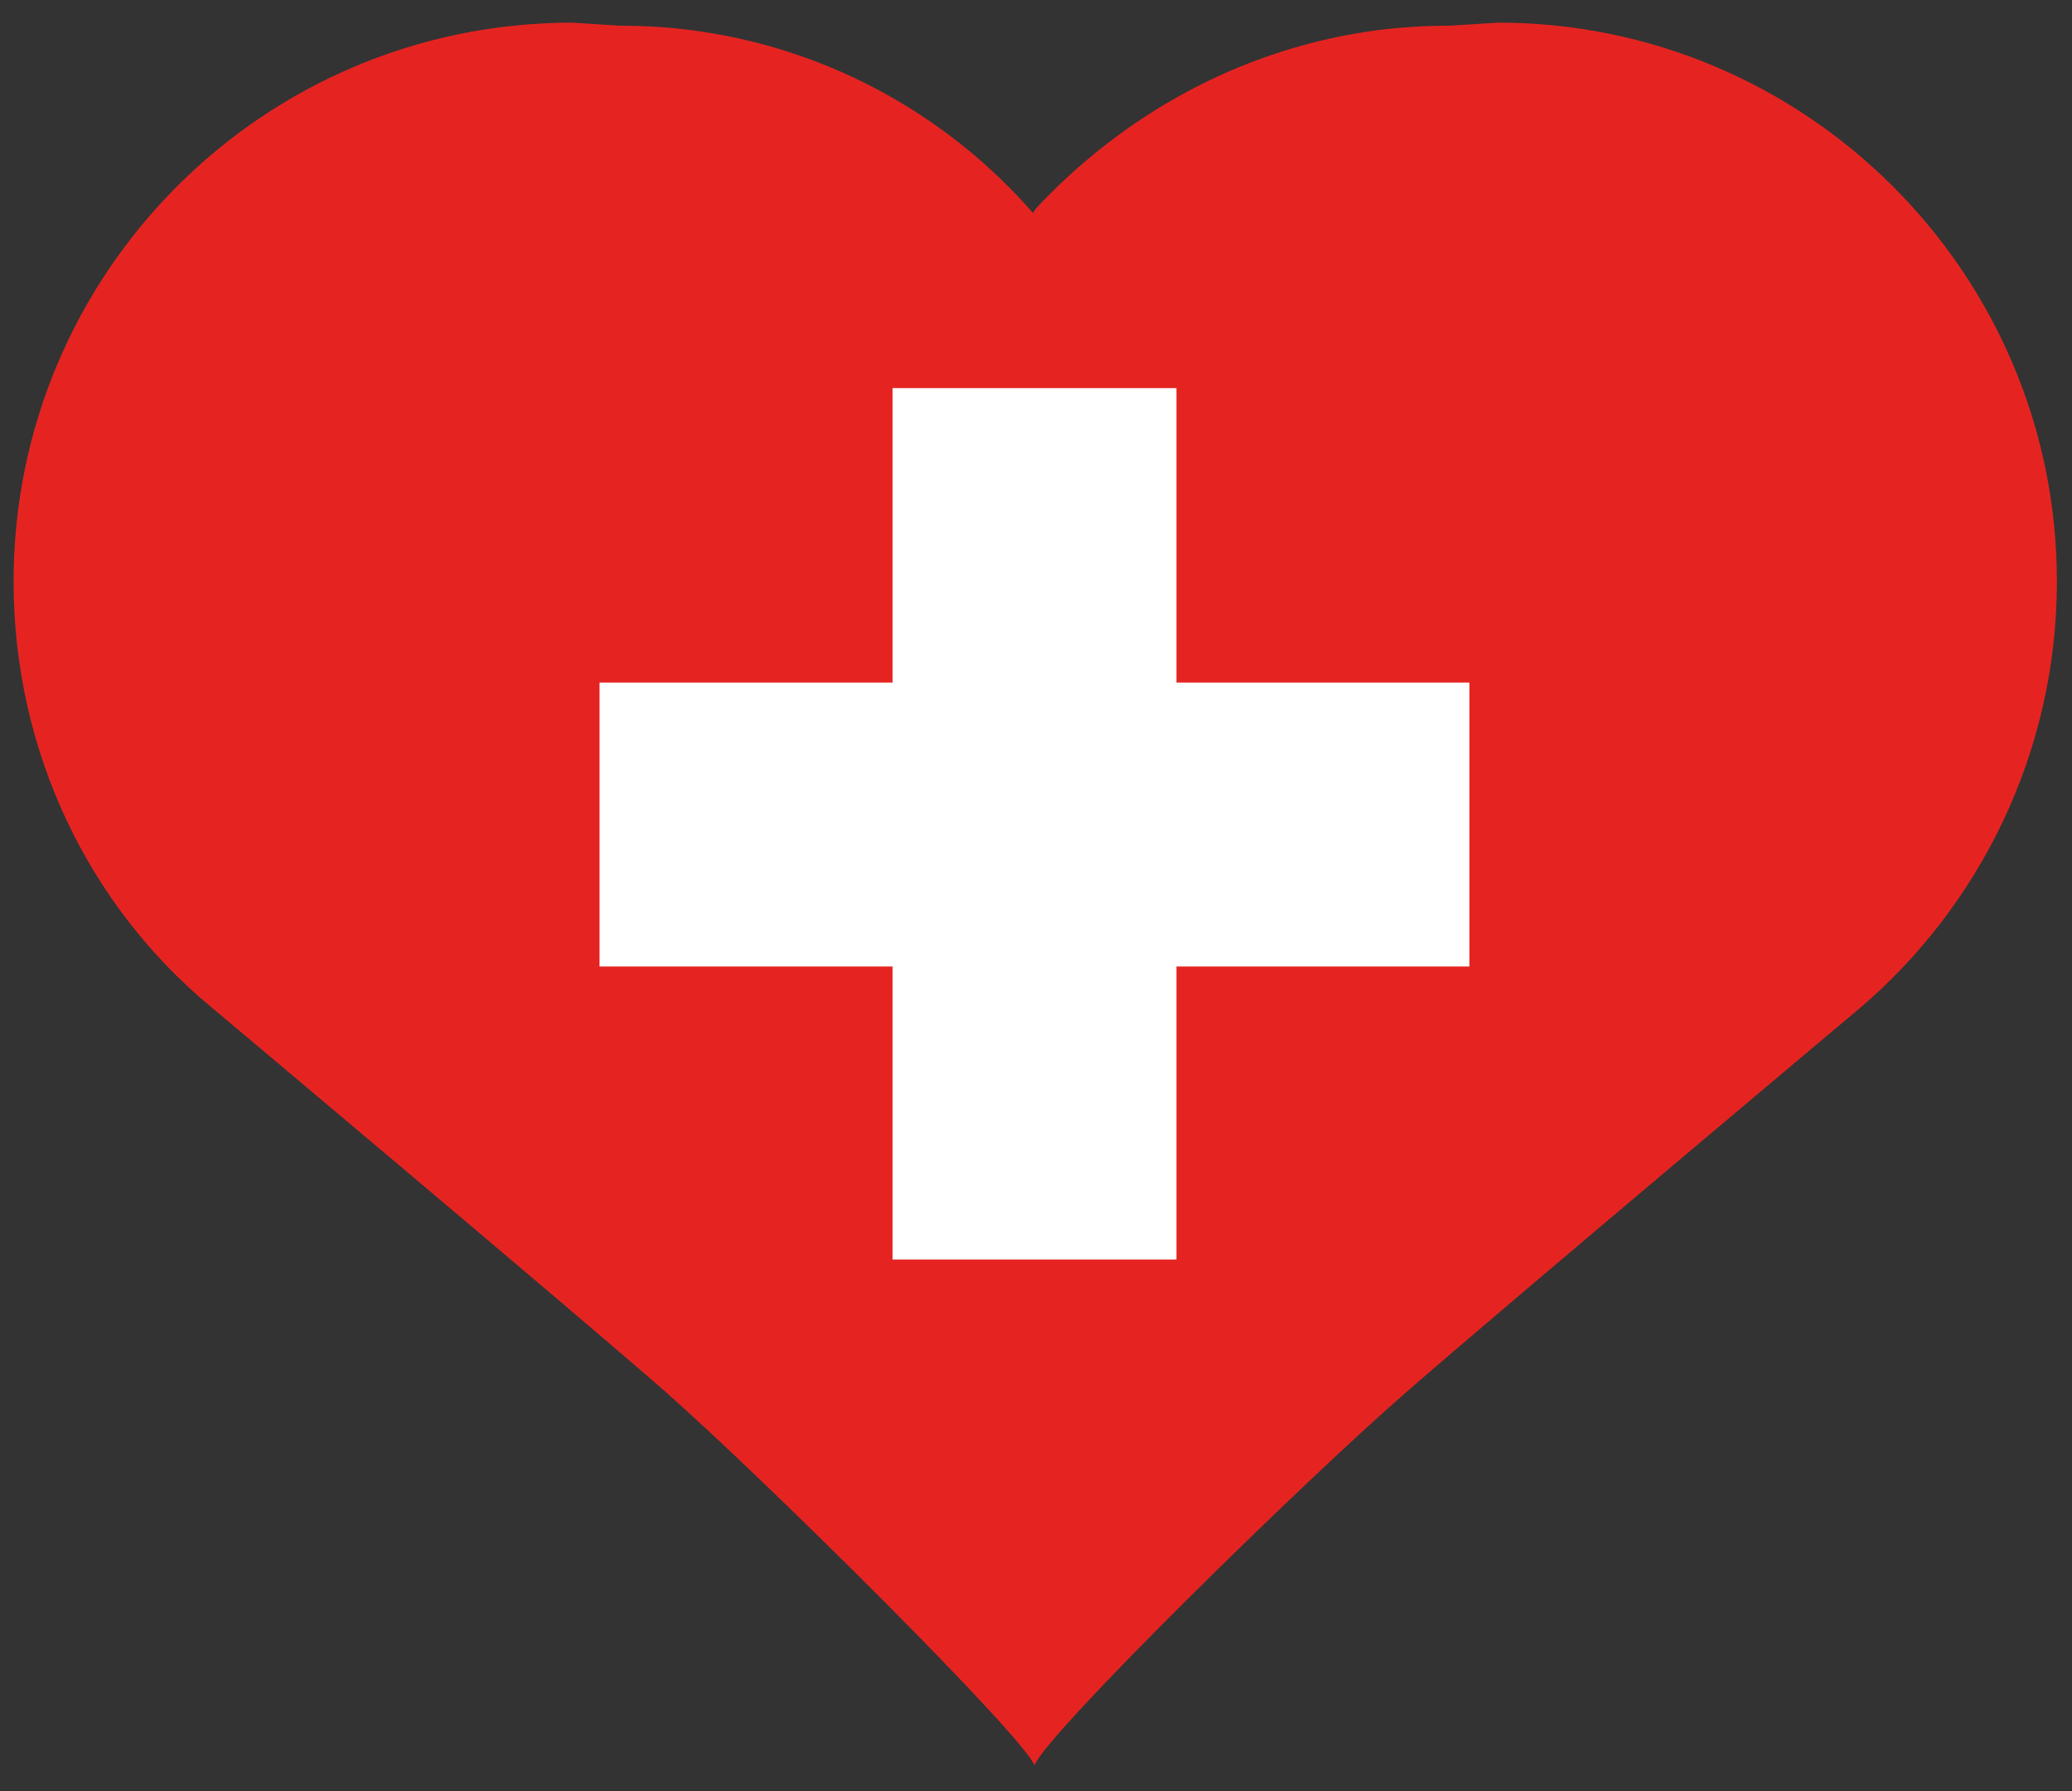 <?xml version="1.0" encoding="utf-8"?>
<!-- Generator: Adobe Illustrator 24.0.0, SVG Export Plug-In . SVG Version: 6.00 Build 0)  -->
<!DOCTYPE svg PUBLIC "-//W3C//DTD SVG 1.1//EN" "http://www.w3.org/Graphics/SVG/1.1/DTD/svg11.dtd">
<svg version="1.1" id="Ebene_1" xmlns:x="http://ns.adobe.com/Extensibility/1.0/" xmlns:i="http://ns.adobe.com/AdobeIllustrator/10.0/" xmlns:graph="http://ns.adobe.com/Graphs/1.0/"
	 xmlns="http://www.w3.org/2000/svg" xmlns:xlink="http://www.w3.org/1999/xlink" x="0px" y="0px" width="137.2px" height="118.6px"
	 viewBox="0 0 137.2 118.6" style="enable-background:new 0 0 137.2 118.6;" xml:space="preserve">
<rect x="0" y="0" width="137.2" height="118.6" fill="#333333" stroke="none"/>
<style type="text/css">
	.st0{fill:none;stroke:#9E1460;stroke-width:0.177;stroke-miterlimit:10;}
	.st1{fill:#E52421;}
	.st2{fill:#FFFFFF;}
</style>
<g>
	<path class="st0" d="M77.2,38.2"/>
	<path class="st1" d="M68.5,116.9C67.8,115,50.9,98.2,44,92.1C37,86,14,66.7,14,66.7C5.9,60,0.9,49.8,0.9,38.5c0-20.4,16.5-37,37-37
		L41,1.7c1.6,0,3.3,0.1,4.8,0.3l0.7,0.1c8.7,1.3,16.4,5.7,21.9,12l0.2-0.3C74.3,7.7,81.9,3.4,90.5,2.1L91.2,2
		c1.6-0.2,3.2-0.3,4.8-0.3l3.2-0.2c20.4,0,37,16.6,37,37c0,11.3-5.1,21.5-13.1,28.3c0,0-23,19.3-30,25.4
		C86.2,98.2,69.2,114.9,68.5,116.9L68.5,116.9z"/>
	<polygon class="st2" points="97.3,45.2 77.9,45.2 77.9,25.7 59.1,25.7 59.1,45.2 39.7,45.2 39.7,64 59.1,64 59.1,83.4 77.9,83.4 
		77.9,64 97.3,64 	"/>
</g>
</svg>
